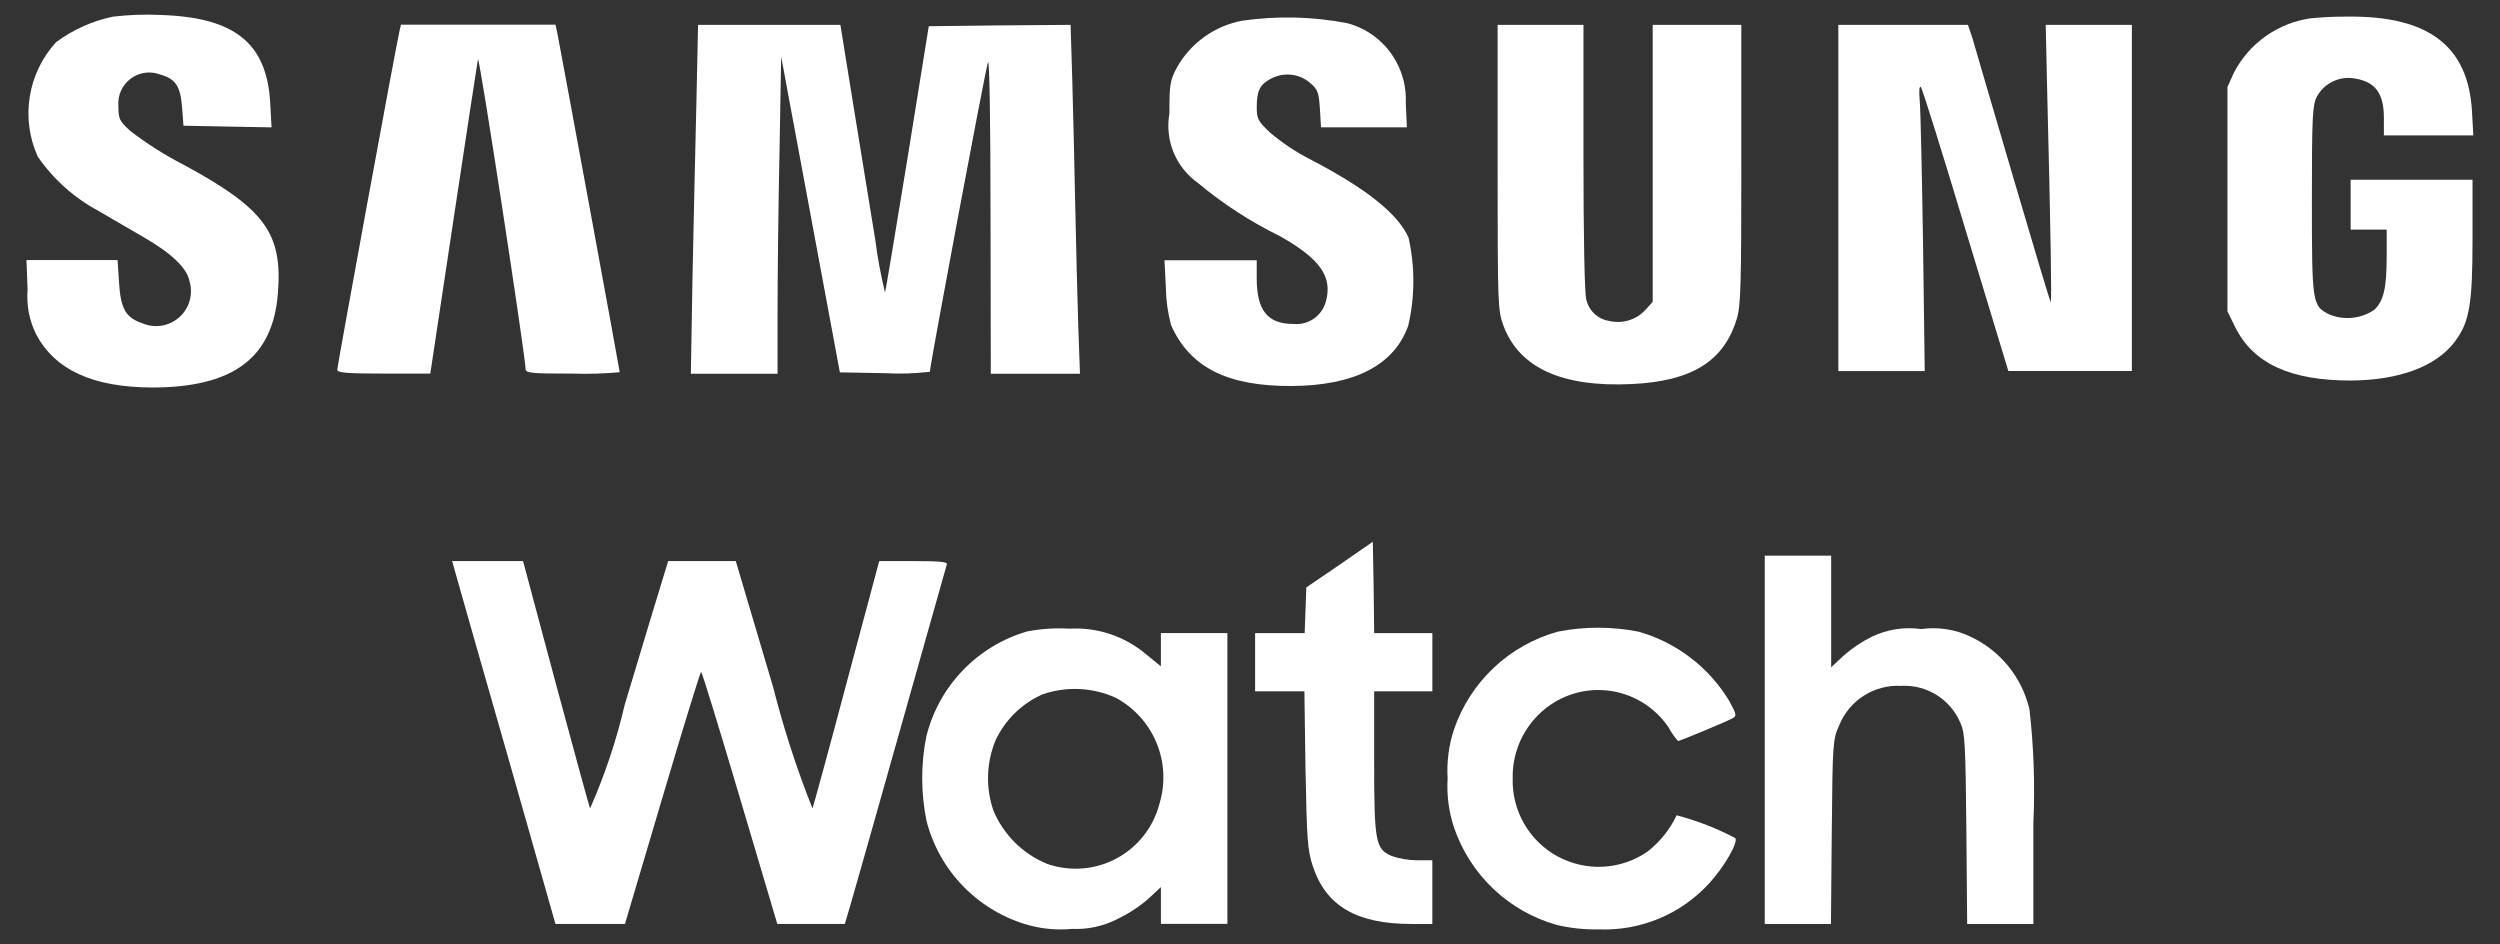 <svg width="90" height="34" viewBox="0 0 90 34" fill="none" xmlns="http://www.w3.org/2000/svg">
<rect x="0" y="0" width="90" height="34" fill="#333333" stroke="none"/>
<path d="M4.064 0.6C3.324 0.755 2.627 1.068 2.02 1.517C1.518 2.065 1.188 2.748 1.071 3.482C0.954 4.216 1.055 4.968 1.362 5.644C1.928 6.46 2.679 7.13 3.555 7.598C3.994 7.858 4.721 8.277 5.15 8.526C6.157 9.105 6.726 9.643 6.815 10.101C6.889 10.331 6.894 10.577 6.832 10.81C6.769 11.043 6.641 11.253 6.462 11.415C6.283 11.576 6.062 11.683 5.824 11.723C5.586 11.762 5.342 11.732 5.121 11.636C4.522 11.437 4.343 11.108 4.284 10.161L4.233 9.363H0.953L0.993 10.43C0.948 10.976 1.052 11.523 1.291 12.015C1.97 13.312 3.325 13.94 5.469 13.95C8.4 13.95 9.826 12.883 10.005 10.549C10.175 8.386 9.527 7.509 6.596 5.923C5.926 5.578 5.289 5.174 4.691 4.716C4.292 4.348 4.262 4.278 4.262 3.809C4.247 3.622 4.28 3.434 4.357 3.263C4.435 3.092 4.554 2.944 4.704 2.831C4.855 2.719 5.031 2.646 5.217 2.62C5.403 2.594 5.592 2.616 5.768 2.683C6.326 2.842 6.495 3.101 6.555 3.869L6.605 4.526L8.191 4.556L9.776 4.585L9.726 3.678C9.597 1.535 8.43 0.617 5.758 0.538C5.192 0.512 4.626 0.533 4.064 0.6Z" fill="white"/>
<path d="M44.722 0.745C44.23 0.836 43.765 1.035 43.358 1.326C42.952 1.617 42.614 1.994 42.369 2.43C42.119 2.898 42.099 3.038 42.099 4.085C42.015 4.557 42.067 5.043 42.249 5.486C42.431 5.929 42.736 6.311 43.127 6.587C44.036 7.346 45.034 7.992 46.098 8.512C47.534 9.329 47.973 9.967 47.734 10.845C47.668 11.099 47.513 11.322 47.297 11.472C47.082 11.621 46.819 11.689 46.558 11.662C45.631 11.662 45.242 11.173 45.242 10.017V9.369H41.922L41.972 10.386C41.98 10.834 42.044 11.28 42.161 11.712C42.84 13.228 44.185 13.906 46.489 13.896C48.772 13.886 50.198 13.138 50.697 11.722C50.939 10.68 50.943 9.596 50.706 8.551C50.318 7.684 49.171 6.777 47.137 5.72C46.631 5.459 46.156 5.141 45.721 4.772C45.283 4.353 45.243 4.283 45.243 3.846C45.243 3.267 45.363 3.038 45.742 2.839C45.965 2.716 46.219 2.664 46.472 2.689C46.724 2.714 46.964 2.815 47.158 2.979C47.447 3.228 47.477 3.328 47.517 3.926L47.556 4.584H50.647L50.608 3.697C50.631 3.186 50.513 2.679 50.269 2.231C50.086 1.889 49.835 1.589 49.531 1.349C49.228 1.109 48.878 0.934 48.504 0.835C47.257 0.595 45.979 0.564 44.722 0.745Z" fill="white"/>
<path d="M83.179 0.659C82.599 0.743 82.047 0.962 81.569 1.3C81.091 1.638 80.699 2.085 80.427 2.604L80.188 3.132V11.207L80.466 11.775C81.114 13.081 82.44 13.699 84.624 13.699C86.359 13.689 87.685 13.2 88.363 12.313C88.901 11.605 89.011 10.967 89.011 8.604V6.47H84.623V8.265H85.92V9.232C85.92 10.379 85.81 10.837 85.471 11.156C85.234 11.315 84.962 11.413 84.679 11.441C84.395 11.469 84.109 11.426 83.846 11.316C83.238 11.008 83.228 10.917 83.228 7.198C83.228 4.187 83.248 3.789 83.407 3.479C83.536 3.243 83.734 3.053 83.975 2.936C84.217 2.818 84.489 2.778 84.753 2.822C85.511 2.941 85.82 3.35 85.82 4.247V4.875H89.04L88.99 3.988C88.85 1.655 87.424 0.568 84.523 0.598C84.074 0.595 83.625 0.616 83.179 0.659Z" fill="white"/>
<path d="M14.384 1.107C14.274 1.546 12.141 13.182 12.141 13.309C12.141 13.419 12.47 13.449 13.816 13.449H15.491L16.329 7.887C16.787 4.836 17.186 2.243 17.206 2.134C17.256 1.964 18.901 12.742 18.921 13.271C18.921 13.431 19.071 13.45 20.616 13.45C21.181 13.468 21.747 13.451 22.31 13.4C22.31 13.34 20.146 1.585 20.057 1.156L19.997 0.887H14.434L14.384 1.107Z" fill="white"/>
<path d="M25.07 3.706C25.031 5.262 24.971 8.084 24.93 9.987L24.871 13.455H27.992V11.232C27.992 10.006 28.021 7.433 28.061 5.519L28.122 2.039L29.179 7.722L30.235 13.405L31.86 13.435C32.399 13.464 32.939 13.448 33.475 13.384C33.475 13.165 35.489 2.407 35.569 2.238C35.62 2.118 35.659 4.371 35.659 7.741L35.669 13.454H38.879L38.819 11.779C38.789 10.862 38.739 8.898 38.709 7.423C38.68 5.948 38.63 3.863 38.6 2.806L38.541 0.895L35.988 0.914L33.436 0.944L32.668 5.71C32.239 8.332 31.88 10.505 31.86 10.526C31.709 9.905 31.592 9.276 31.511 8.642C31.342 7.595 30.983 5.412 30.724 3.806L30.254 0.895H25.13L25.07 3.706Z" fill="white"/>
<path d="M53.914 6.029C53.914 11.014 53.924 11.174 54.123 11.722C54.691 13.247 56.237 13.945 58.739 13.826C60.913 13.726 62.07 12.999 62.528 11.463C62.668 11.004 62.688 10.226 62.688 5.909V0.895H59.497V10.865L59.228 11.164C59.064 11.338 58.857 11.466 58.627 11.535C58.398 11.603 58.154 11.609 57.922 11.552C57.723 11.52 57.539 11.429 57.393 11.29C57.247 11.151 57.147 10.971 57.105 10.774C57.044 10.555 57.005 8.521 57.005 5.65V0.895H53.914V6.029Z" fill="white"/>
<path d="M66.18 7.127V13.358H69.29L69.23 8.792C69.191 6.289 69.141 3.966 69.111 3.637C69.081 3.278 69.091 3.079 69.15 3.138C69.21 3.198 69.928 5.512 70.765 8.293L72.3 13.357H76.747V0.895H73.646L73.696 3.158C73.826 8.353 73.866 10.905 73.826 10.865C73.785 10.825 73.188 8.792 72.46 6.329C71.733 3.866 71.084 1.633 71.005 1.364L70.845 0.895H66.18V7.127Z" fill="white"/>
<path d="M48.224 20.331L47.027 21.148L46.998 21.976L46.968 22.793H45.184V24.887H46.958L46.998 27.699C47.048 30.222 47.068 30.591 47.257 31.168C47.725 32.614 48.833 33.263 50.816 33.263H51.564V30.969H51.015C50.707 30.968 50.401 30.917 50.108 30.819C49.52 30.57 49.47 30.33 49.47 27.43V24.887H51.565V22.793H49.47L49.451 21.148L49.421 19.504L48.224 20.331Z" fill="white"/>
<path d="M63.531 26.634V33.264H65.914L65.944 29.945C65.973 26.704 65.983 26.625 66.213 26.107C66.391 25.669 66.7 25.297 67.099 25.044C67.497 24.79 67.965 24.667 68.436 24.691C68.889 24.665 69.339 24.781 69.723 25.022C70.107 25.263 70.406 25.618 70.58 26.037C70.739 26.386 70.759 26.824 70.789 29.845L70.818 33.265H73.201V29.646C73.263 28.275 73.217 26.901 73.061 25.538C72.928 24.967 72.667 24.435 72.297 23.98C71.927 23.526 71.459 23.162 70.928 22.915C70.378 22.655 69.765 22.562 69.163 22.646C68.561 22.562 67.948 22.655 67.398 22.915C67.031 23.096 66.689 23.324 66.381 23.594L65.922 24.023V20.004H63.531V26.634Z" fill="white"/>
<path d="M16.507 21.017C16.636 21.475 17.474 24.417 18.372 27.547L19.996 33.261H22.499L23.844 28.724C24.582 26.232 25.21 24.188 25.24 24.188C25.271 24.188 25.898 26.232 26.636 28.724L27.982 33.261H30.415L30.615 32.582C30.724 32.214 31.542 29.332 32.43 26.181C33.317 23.03 34.065 20.388 34.085 20.319C34.124 20.229 33.845 20.199 32.898 20.199H31.652L30.485 24.556C29.848 26.959 29.289 29.003 29.249 29.103C28.683 27.68 28.209 26.221 27.833 24.736L26.488 20.199H24.054L23.865 20.817C23.756 21.166 23.137 23.21 22.489 25.374C22.191 26.654 21.774 27.902 21.242 29.103C21.203 29.003 20.644 26.96 19.996 24.556L18.83 20.199H16.277L16.507 21.017Z" fill="white"/>
<path d="M36.977 22.732C36.094 22.989 35.294 23.473 34.657 24.137C34.02 24.8 33.569 25.619 33.348 26.511C33.147 27.518 33.15 28.556 33.357 29.562C33.588 30.456 34.051 31.273 34.699 31.931C35.347 32.589 36.157 33.065 37.047 33.31C37.55 33.445 38.074 33.489 38.593 33.44C39.155 33.466 39.715 33.346 40.217 33.09C40.62 32.897 40.995 32.653 41.334 32.363L41.793 31.934V33.26H44.186V22.791H41.792V23.988L41.254 23.549C40.487 22.903 39.503 22.575 38.502 22.632C37.991 22.602 37.479 22.635 36.977 22.732ZM40.157 25.115C40.822 25.468 41.343 26.041 41.632 26.736C41.922 27.43 41.961 28.204 41.743 28.924C41.637 29.343 41.444 29.735 41.178 30.076C40.912 30.417 40.578 30.698 40.197 30.903C39.817 31.107 39.398 31.23 38.967 31.264C38.536 31.297 38.102 31.241 37.694 31.098C37.261 30.92 36.867 30.659 36.535 30.329C36.203 29.998 35.94 29.606 35.76 29.173C35.48 28.35 35.509 27.454 35.84 26.65C36.187 25.912 36.789 25.324 37.535 24.995C38.392 24.7 39.33 24.743 40.157 25.115Z" fill="white"/>
<path d="M56.083 22.739C55.22 22.978 54.429 23.423 53.778 24.036C53.127 24.649 52.634 25.412 52.344 26.259C52.156 26.827 52.078 27.426 52.114 28.023C52.078 28.621 52.156 29.22 52.344 29.788C52.63 30.629 53.116 31.388 53.761 32C54.405 32.611 55.188 33.056 56.043 33.298C56.54 33.415 57.049 33.468 57.559 33.458C58.303 33.487 59.045 33.353 59.732 33.066C60.419 32.778 61.035 32.343 61.537 31.793C62.085 31.194 62.603 30.287 62.464 30.168C61.796 29.816 61.09 29.542 60.359 29.35C60.116 29.861 59.758 30.308 59.312 30.657C58.842 30.982 58.29 31.171 57.719 31.201C57.148 31.232 56.579 31.104 56.076 30.832C55.573 30.559 55.156 30.152 54.87 29.657C54.584 29.161 54.441 28.596 54.457 28.024C54.447 27.597 54.526 27.172 54.687 26.776C54.848 26.379 55.089 26.021 55.395 25.721C55.714 25.406 56.099 25.165 56.522 25.015C56.945 24.865 57.396 24.811 57.843 24.856C58.289 24.9 58.721 25.043 59.106 25.274C59.491 25.504 59.82 25.817 60.071 26.189C60.165 26.365 60.279 26.529 60.41 26.678C60.47 26.678 62.155 25.98 62.364 25.861C62.524 25.781 62.524 25.732 62.264 25.253C61.533 24.03 60.364 23.132 58.994 22.741C58.033 22.551 57.044 22.55 56.083 22.739Z" fill="white"/>
</svg>
